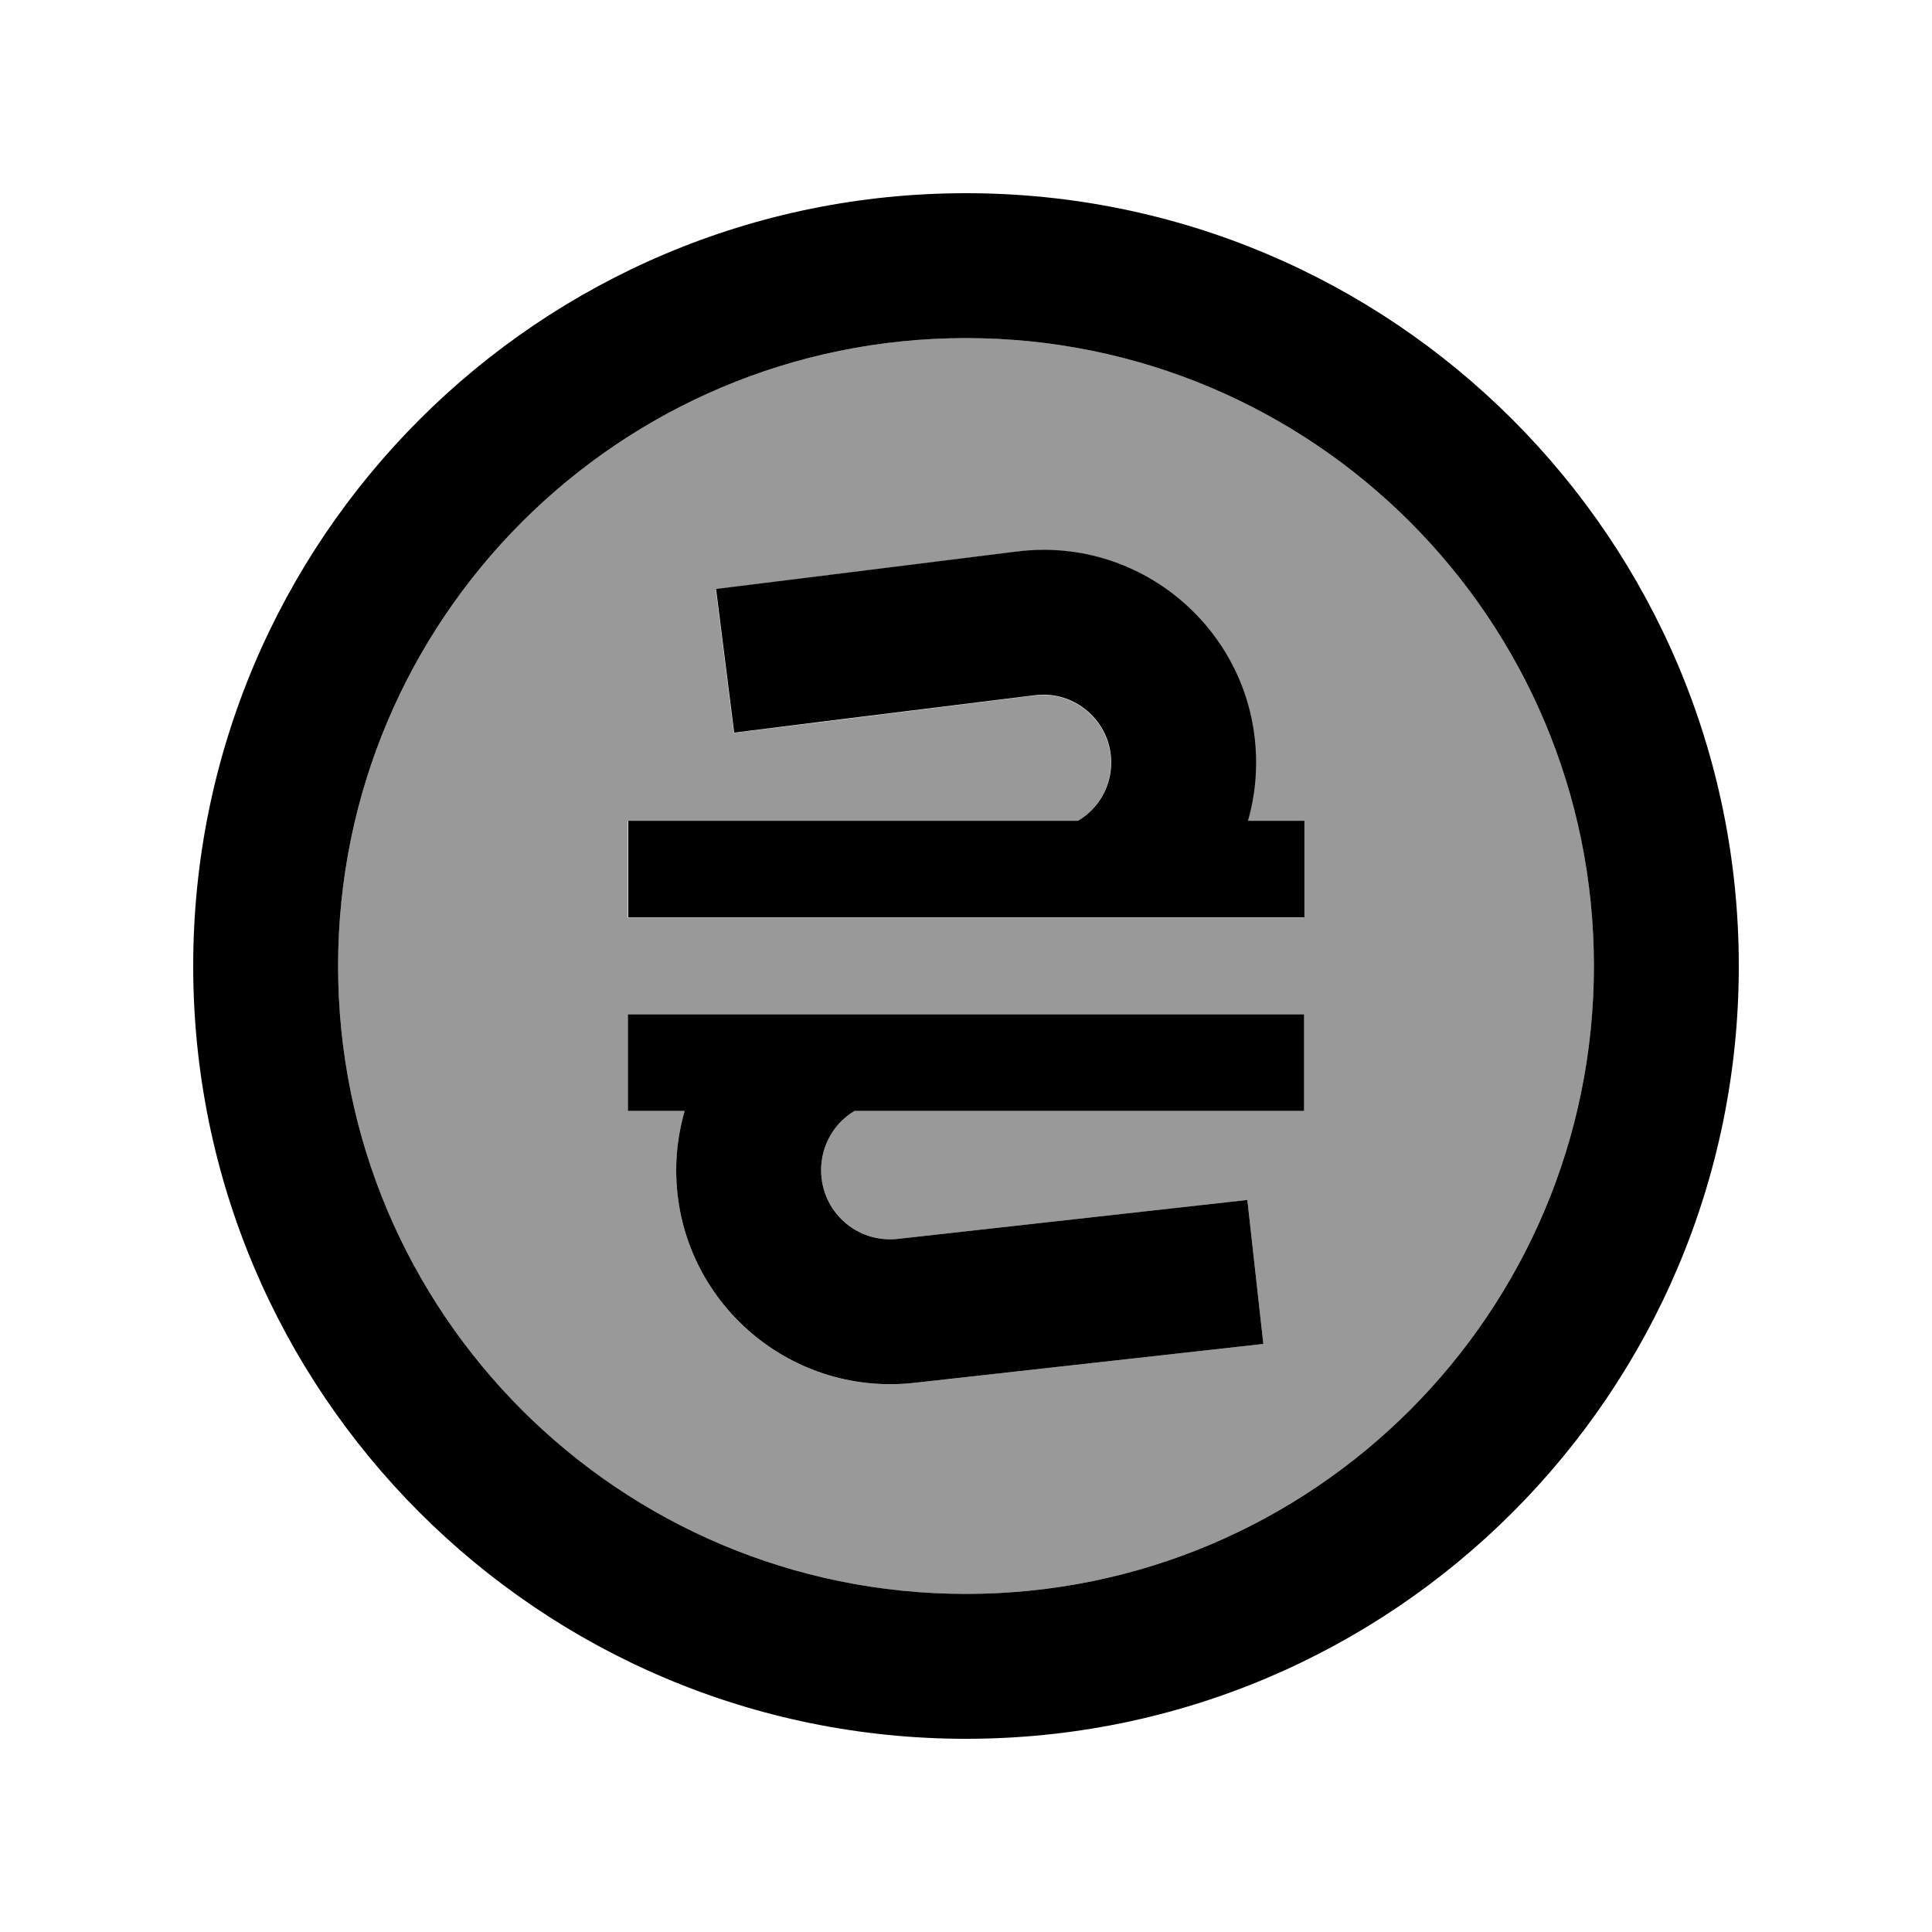 <svg xmlns="http://www.w3.org/2000/svg" viewBox="0 0 640 640"><!--! Font Awesome Pro 7.1.0 by @fontawesome - https://fontawesome.com License - https://fontawesome.com/license (Commercial License) Copyright 2025 Fonticons, Inc. --><path opacity=".4" fill="currentColor" d="M112 320C112 434.9 205.1 528 320 528C434.9 528 528 434.9 528 320C528 205.1 434.9 112 320 112C205.1 112 112 205.1 112 320zM208 272L357 272C363.8 268 368 260.6 368 252.7C368 239.2 356.2 228.7 342.7 230.4C283.5 237.8 250.4 241.9 243.1 242.8L237.1 195.2C244.3 194.3 277.5 190.1 336.7 182.8C378.8 177.5 415.9 210.3 415.9 252.7C415.9 259.3 415 265.8 413.2 272L431.9 272L431.9 304L207.9 304L207.9 272zM208 336L432 336L432 368L283.1 368C276.3 372.1 272 379.6 272 387.6C272 401.2 283.9 411.9 297.4 410.4C370 402.3 408.6 398 413.2 397.5L418.5 445.2C413.9 445.7 375.3 450 302.7 458.1C260.7 462.8 224 429.9 224 387.6C224 380.9 225 374.3 226.8 368L208 368L208 336z"/><path fill="currentColor" d="M320 112C434.9 112 528 205.1 528 320C528 434.9 434.9 528 320 528C205.1 528 112 434.9 112 320C112 205.1 205.1 112 320 112zM320 576C461.4 576 576 461.4 576 320C576 178.6 461.4 64 320 64C178.6 64 64 178.6 64 320C64 461.4 178.6 576 320 576zM336.8 182.7C277.6 190.1 244.4 194.2 237.2 195.1L243.2 242.7C250.4 241.8 283.6 237.6 342.8 230.3C356.2 228.6 368.1 239.1 368.1 252.6C368.1 260.6 363.9 267.9 357.1 271.9L208.1 271.9L208.1 303.9L432.1 303.9L432.1 271.9L413.4 271.9C415.2 265.7 416.1 259.2 416.1 252.6C416.1 210.2 378.9 177.4 336.9 182.7zM340.6 336L208 336L208 368L226.8 368C225 374.3 224 380.9 224 387.6C224 429.9 260.7 462.7 302.7 458.1C375.3 450 413.9 445.7 418.5 445.2L413.2 397.5C408.6 398 370.1 402.3 297.4 410.4C283.8 411.9 272 401.3 272 387.6C272 379.6 276.2 372.1 283.1 368L432 368L432 336L340.6 336z"/></svg>